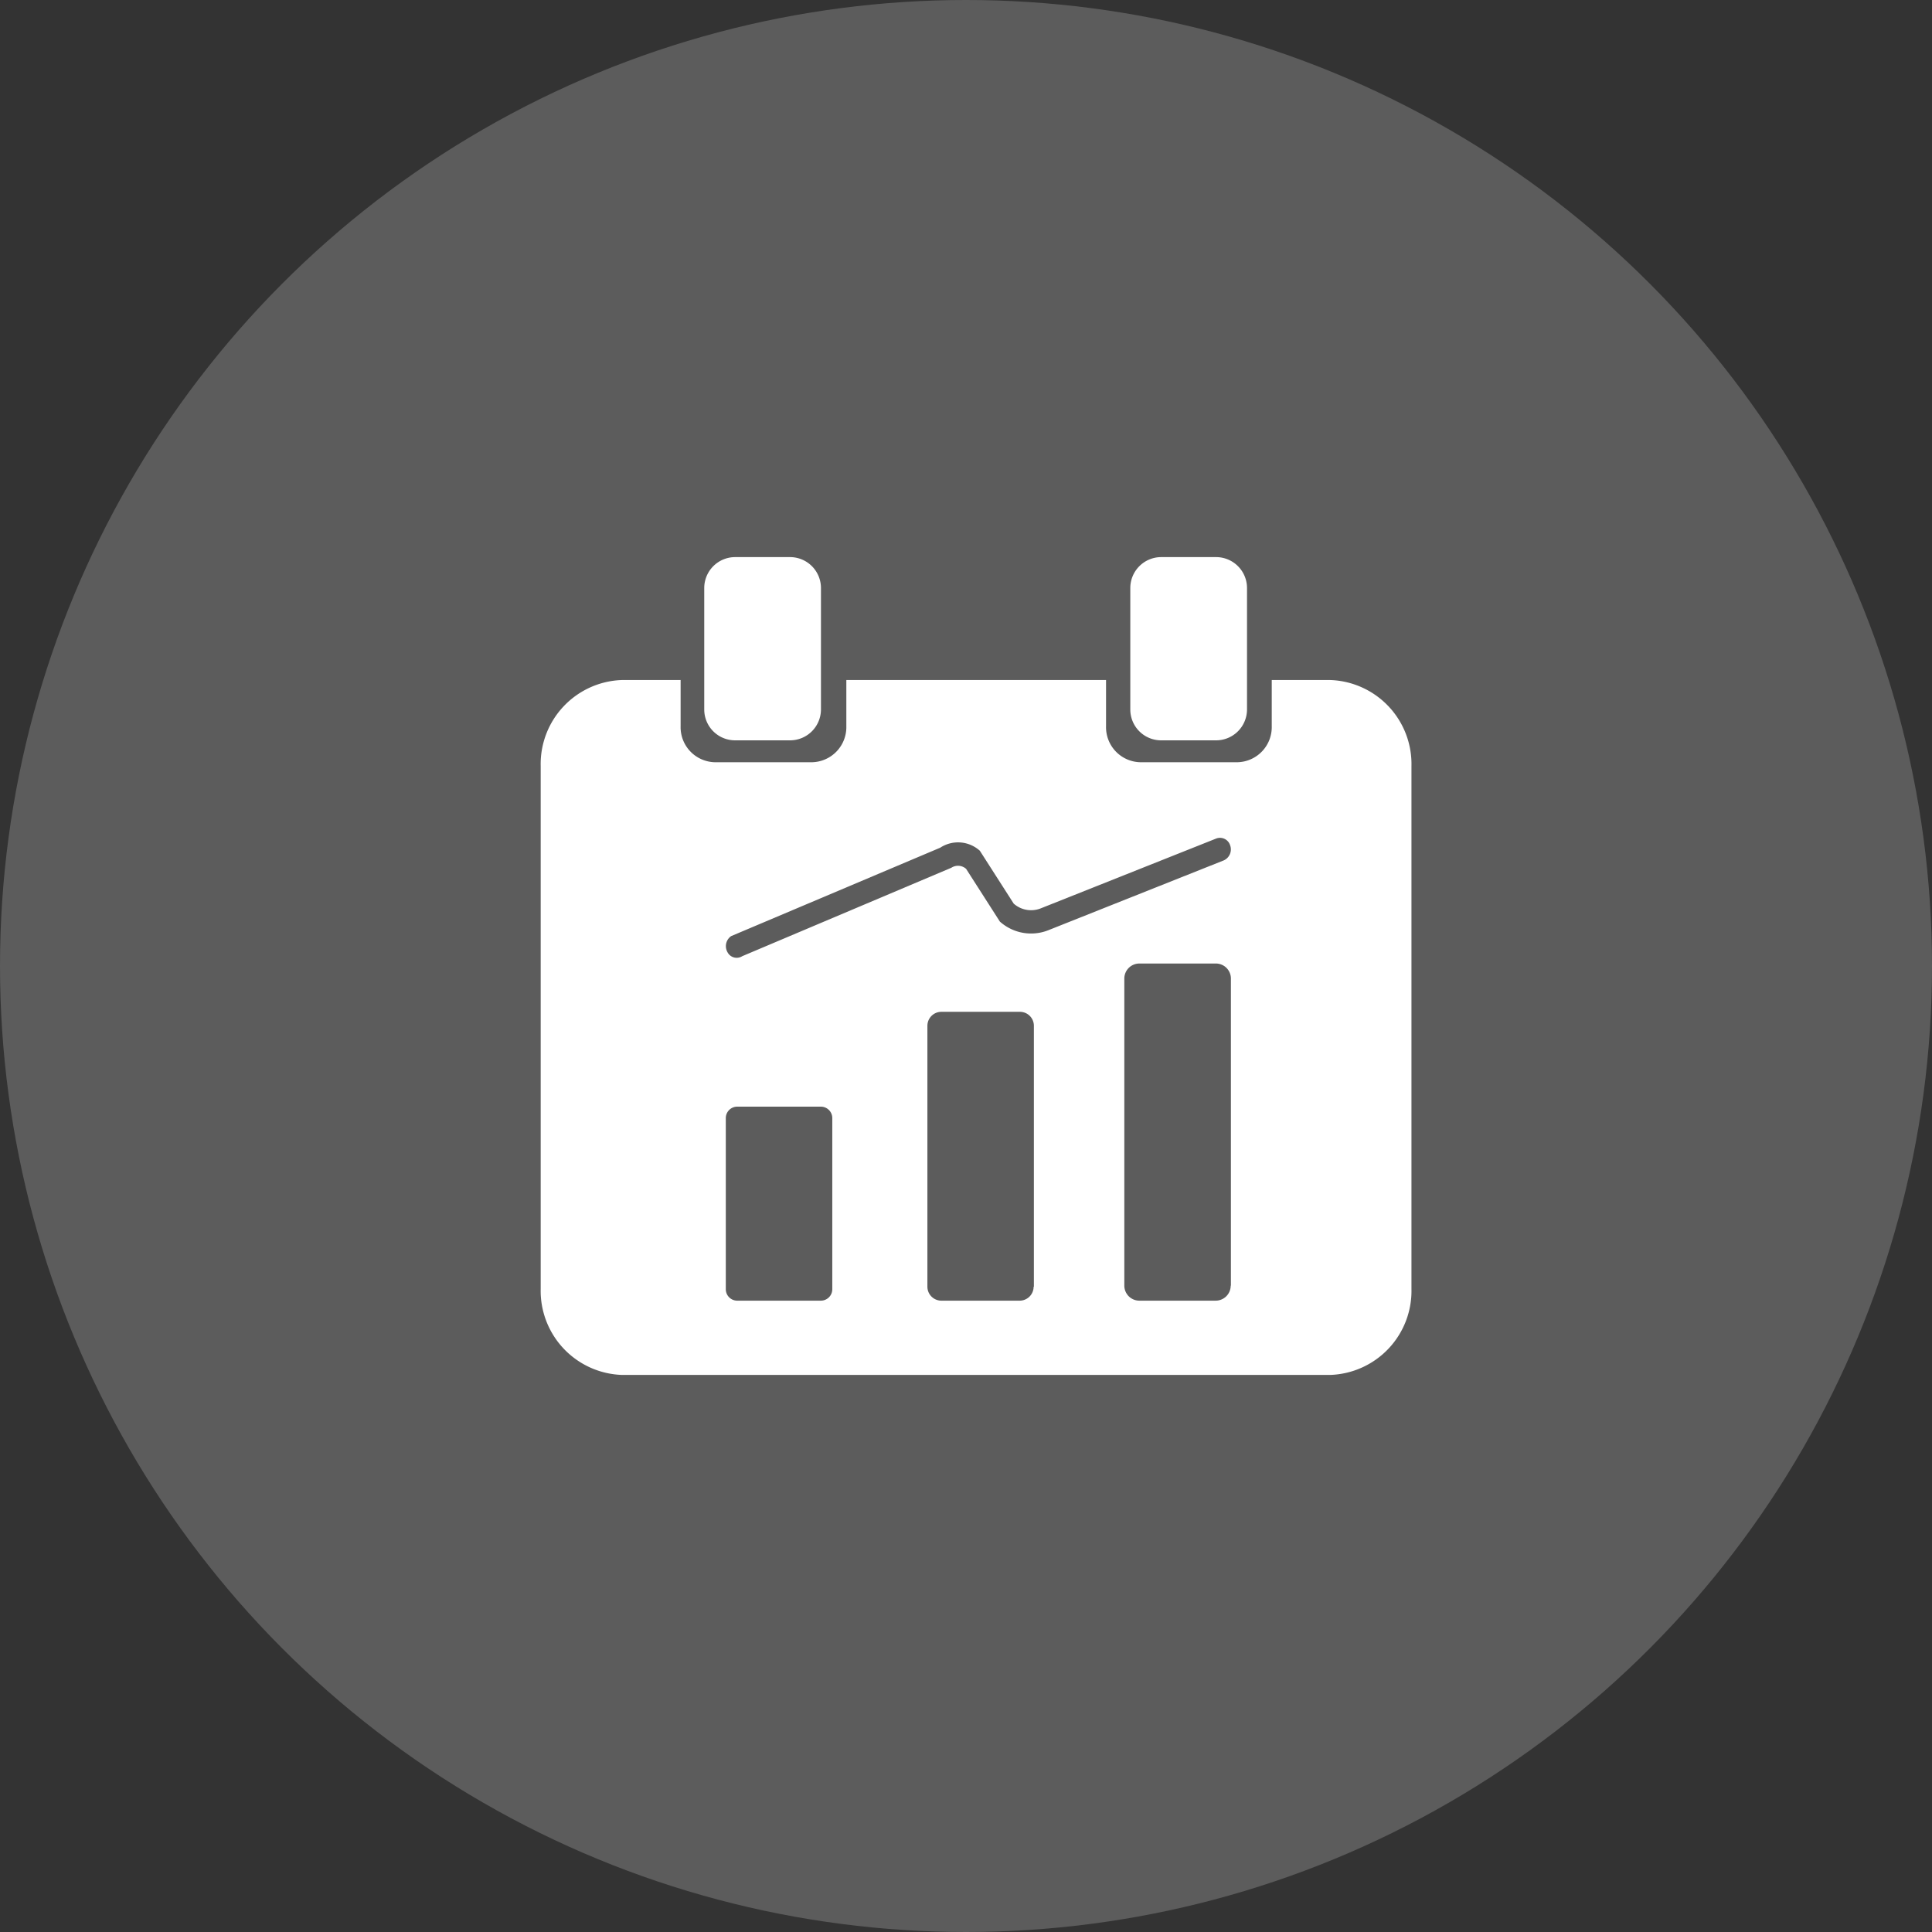 <svg xmlns="http://www.w3.org/2000/svg" width="95" height="95" viewBox="0 0 95 95"><rect x="0" y="0" width="95" height="95" fill="#333333" stroke="none"/><defs><style>.a,.b{fill:#fff;}.a{opacity:0.2;}</style></defs><g transform="translate(-431 -2629)"><circle class="a" cx="47.5" cy="47.5" r="47.5" transform="translate(431 2629)"/><g transform="translate(345.487 2529.993)"><path class="b" d="M263.815,135.411h2.709a1.521,1.521,0,0,0,1.515-1.515v-5.98a1.521,1.521,0,0,0-1.515-1.515h-2.709a1.521,1.521,0,0,0-1.515,1.515V133.9A1.516,1.516,0,0,0,263.815,135.411Zm20.95,0h2.709a1.521,1.521,0,0,0,1.515-1.515v-5.98a1.521,1.521,0,0,0-1.515-1.515h-2.709a1.521,1.521,0,0,0-1.515,1.515V133.9A1.516,1.516,0,0,0,284.765,135.411Z" transform="translate(-142.158)"/><path class="b" d="M150.922,239.3h-2.875v2.275a1.726,1.726,0,0,1-1.67,1.767h-4.808a1.723,1.723,0,0,1-1.67-1.767V239.3H127.129v2.275a1.726,1.726,0,0,1-1.67,1.767H120.65a1.723,1.723,0,0,1-1.67-1.767V239.3H116.1a4.135,4.135,0,0,0-4,4.235v25.7a4.138,4.138,0,0,0,4,4.235h34.817a4.135,4.135,0,0,0,4-4.235v-25.7a4.135,4.135,0,0,0-4-4.235Zm-24.484,29.956a.562.562,0,0,1-.562.562h-4.112a.562.562,0,0,1-.562-.562v-8.416a.562.562,0,0,1,.562-.562h4.112a.562.562,0,0,1,.562.562v8.416Zm9.9-.123a.687.687,0,0,1-.685.685H131.8a.687.687,0,0,1-.685-.685V256.3a.687.687,0,0,1,.685-.685h3.866a.687.687,0,0,1,.685.685v12.828Zm-1.654-17.947-1.665-2.6a.6.6,0,0,0-.728-.054l-10.28,4.347a.509.509,0,0,1-.728-.2.6.6,0,0,1,.182-.787l10.28-4.347a1.6,1.6,0,0,1,1.949.15l1.665,2.6a1.289,1.289,0,0,0,1.322.236l8.636-3.437a.522.522,0,0,1,.685.337.59.59,0,0,1-.316.739l-8.636,3.437A2.3,2.3,0,0,1,134.688,251.186Zm11.345,17.893a.74.74,0,0,1-.739.739h-3.753a.74.74,0,0,1-.739-.739v-15.1a.74.74,0,0,1,.739-.739H145.3a.74.74,0,0,1,.739.739v15.1Z" transform="translate(0 -106.855)"/></g></g></svg>
